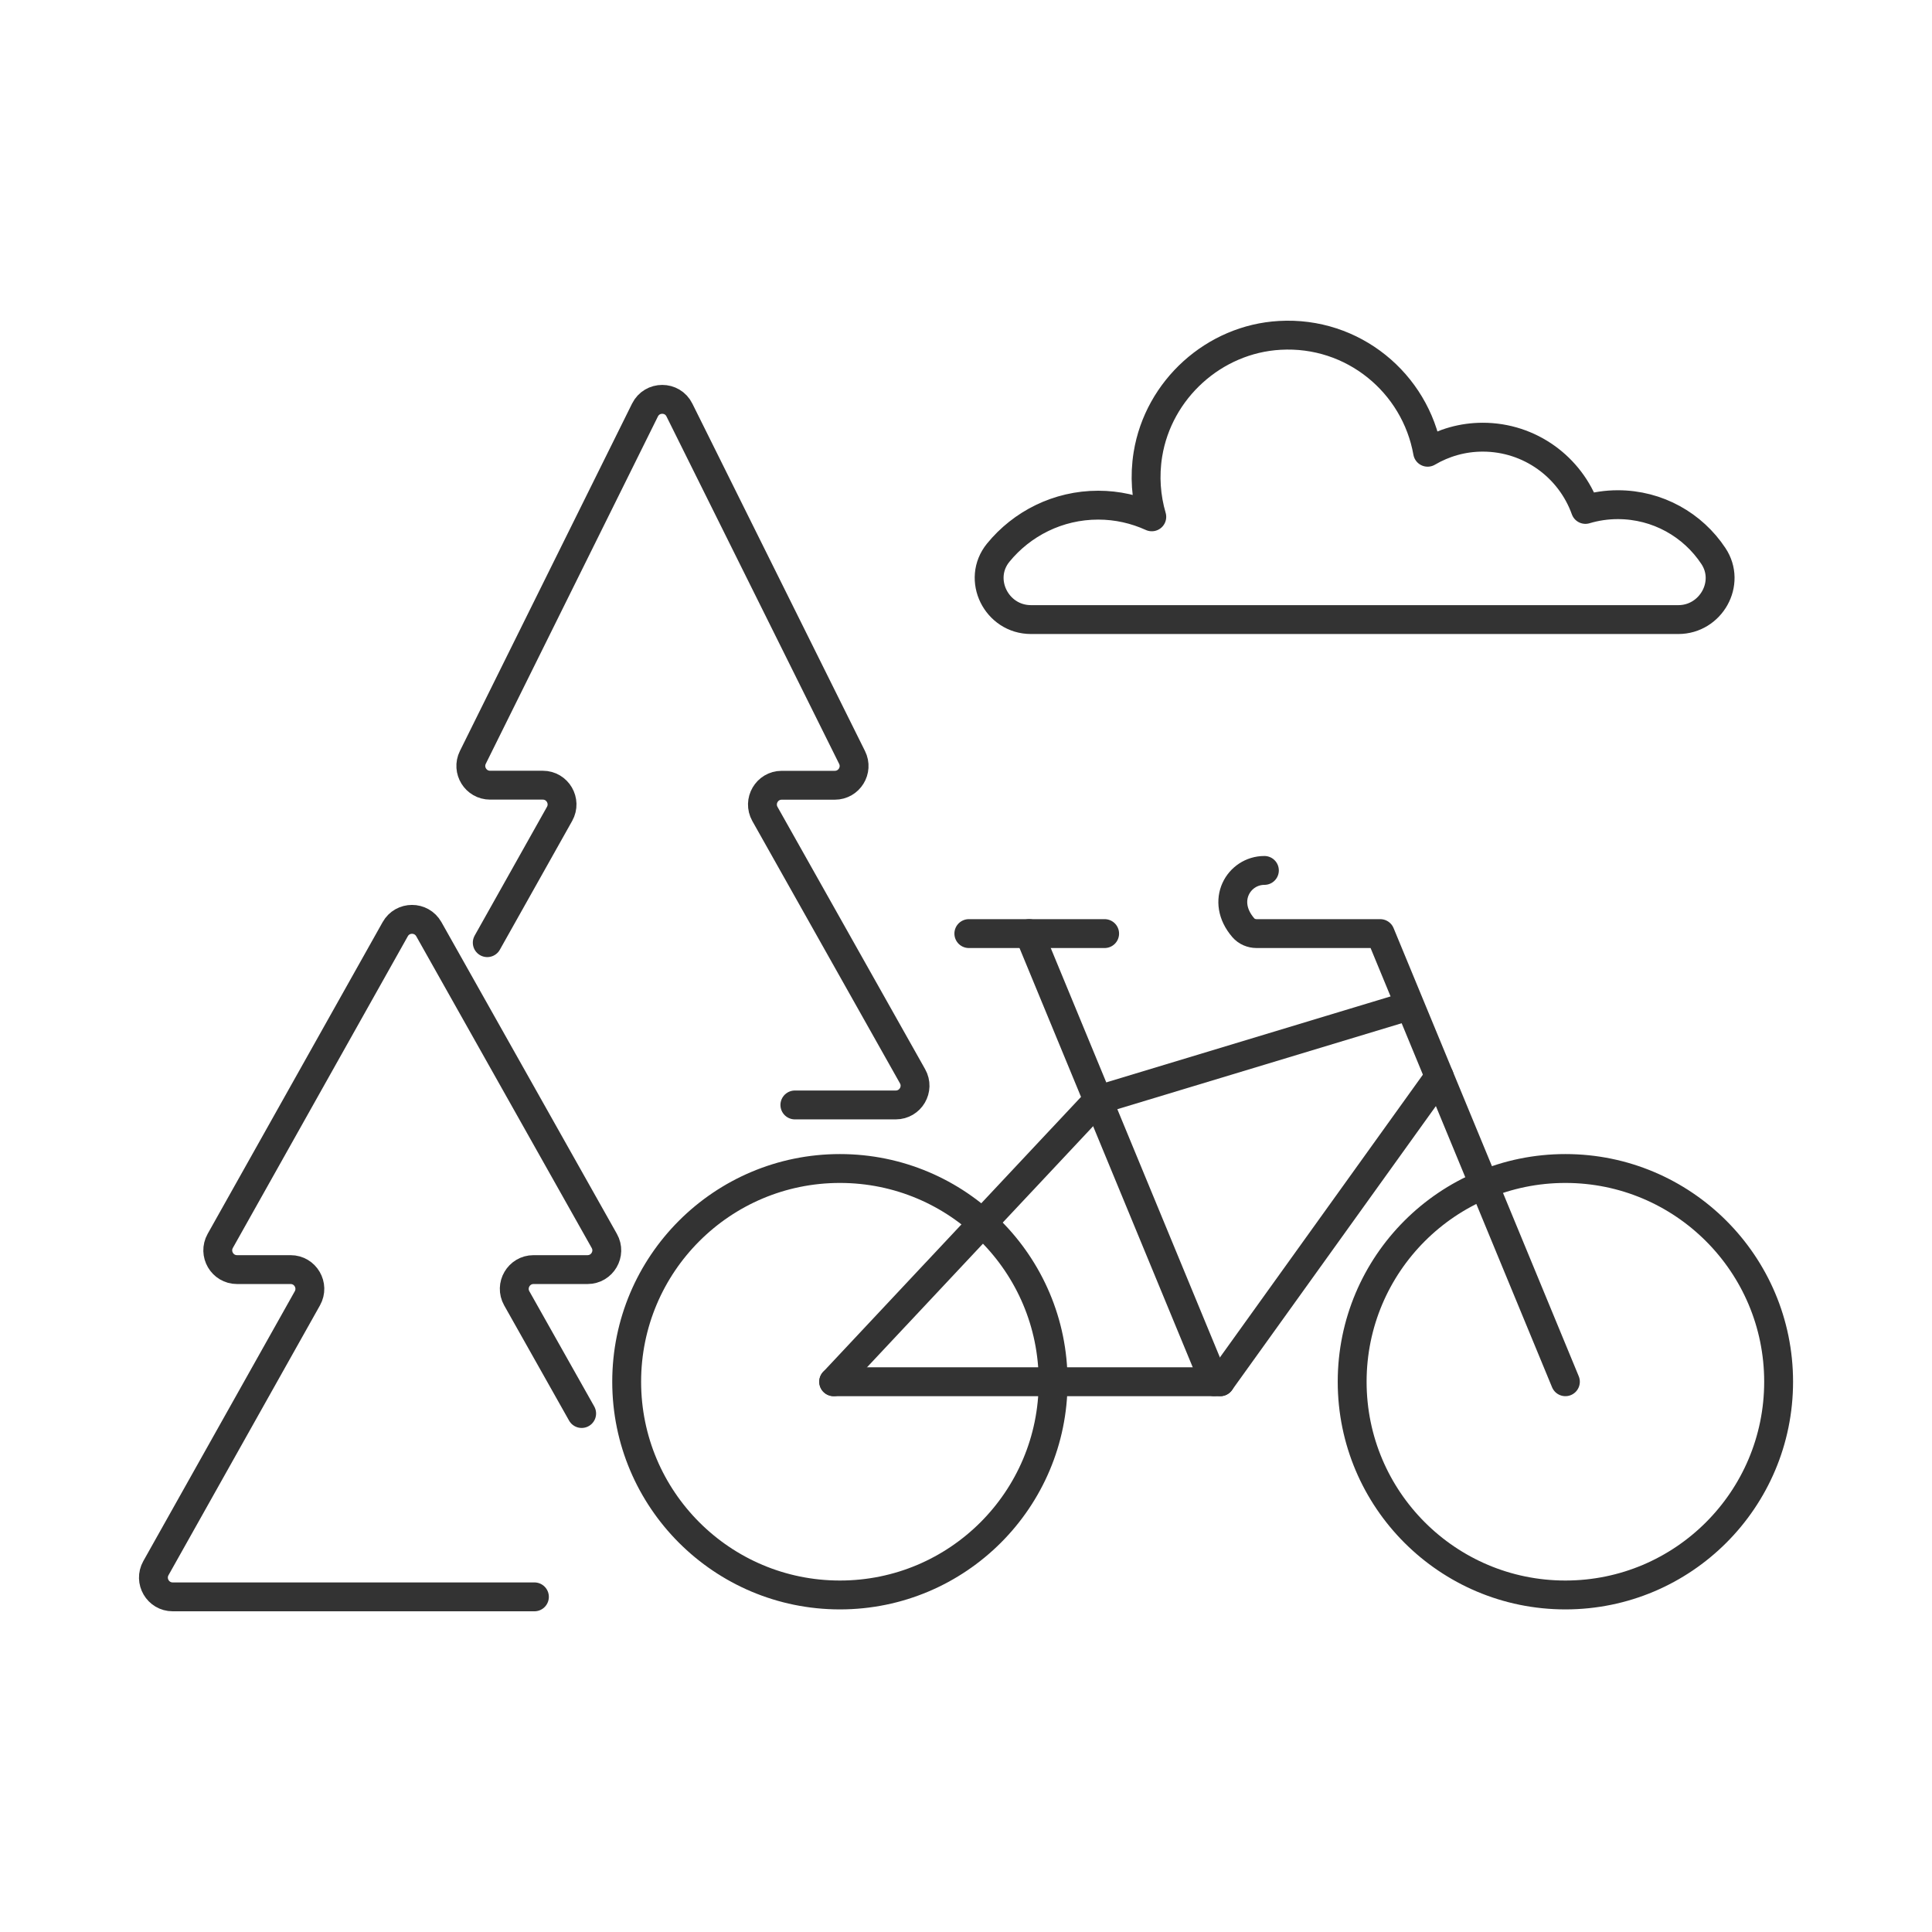 <?xml version="1.0" encoding="utf-8"?>
<!-- Generator: Adobe Illustrator 24.2.0, SVG Export Plug-In . SVG Version: 6.00 Build 0)  -->
<svg version="1.1" id="_x3C_Layer_x3E_" xmlns="http://www.w3.org/2000/svg" xmlns:xlink="http://www.w3.org/1999/xlink" x="0px"
	 y="0px" viewBox="0 0 2450 2450" style="enable-background:new 0 0 2450 2450;" xml:space="preserve">
<style type="text/css">
	._x005B_Ďî_x0020_óěîë÷ŕíčţ_x005D_{fill:#FFFFFF;stroke:#000000;stroke-miterlimit:10;}
	._x005B_Default_x005D_{fill:#FFFFFF;stroke:#262424;stroke-miterlimit:10;}
	.st0{fill:none;stroke:#333333;stroke-width:36.614;stroke-linecap:round;stroke-linejoin:round;stroke-miterlimit:10;}
</style>
<g>
	<g>
		<path class="st0" d="M617.9,1195.4l91.7-163.3c9.1-16.3-2.6-36.4-21.3-36.4h-66.8c-18.1,0-29.9-19-21.9-35.2L817.9,520
			c9-18.1,34.8-18.1,43.7,0l218.9,440.5c8.1,16.2-3.7,35.3-21.9,35.3h-67.3c-18.7,0-30.4,20.1-21.3,36.4l187.2,332.6
			c9.2,16.3-2.6,36.4-21.3,36.4H1008"/>
		<path class="st0" d="M677.7,2025H219c-18.7,0-30.4-20.1-21.3-36.4l192.1-342.2c9.1-16.3-2.6-36.4-21.3-36.4h-67.9
			c-18.7,0-30.4-20.1-21.3-36.4l221.9-395.3c9.3-16.6,33.2-16.6,42.6,0l222.5,395.3c9.2,16.3-2.6,36.4-21.3,36.4h-68.4
			c-18.7,0-30.4,20.1-21.3,36.4l82.3,146.1"/>
	</g>
	<g>
		<circle class="st0" cx="1985.1" cy="1752.2" r="270.4"/>
		<line class="st0" x1="1539.9" y1="1752.2" x2="1305.1" y2="1183.9"/>
		<line class="st0" x1="1547.4" y1="1752.2" x2="1825.2" y2="1365.2"/>
		<line class="st0" x1="1057.2" y1="1752.2" x2="1547.4" y2="1752.2"/>
		<polyline class="st0" points="1057.2,1752.2 1392.3,1394.9 1785.6,1276 		"/>
		<path class="st0" d="M1603.4,1103.8c-32.5,0-56,38.7-26.8,72.6c4.2,4.9,10.5,7.5,16.9,7.5l156.8,0l234.8,568.3"/>
		<line class="st0" x1="1400.8" y1="1183.9" x2="1228.6" y2="1183.9"/>
		<circle class="st0" cx="1065.1" cy="1752.2" r="270.4"/>
	</g>
	<path class="st0" d="M2128.3,785.7h-820.9c-43.8,0-69.2-51-41.5-84.9c30-36.7,75.7-60.2,126.8-60.2c24.3,0,47.2,5.4,67.9,14.8
		c-7.2-24.6-9.4-51.5-4.9-79.3c13.4-82.3,83.9-146.1,167.1-150.8c93.2-5.4,172,60.5,187.6,148.2c20.6-12.1,44.4-19.1,69.9-19.1
		c60,0,111.1,38.2,130.2,91.6c13-3.9,26.9-6,41.1-6c50.6,0,95.2,25.8,121.2,65.1C2195.7,739.5,2169.6,785.7,2128.3,785.7z"/>
</g>
</svg>
